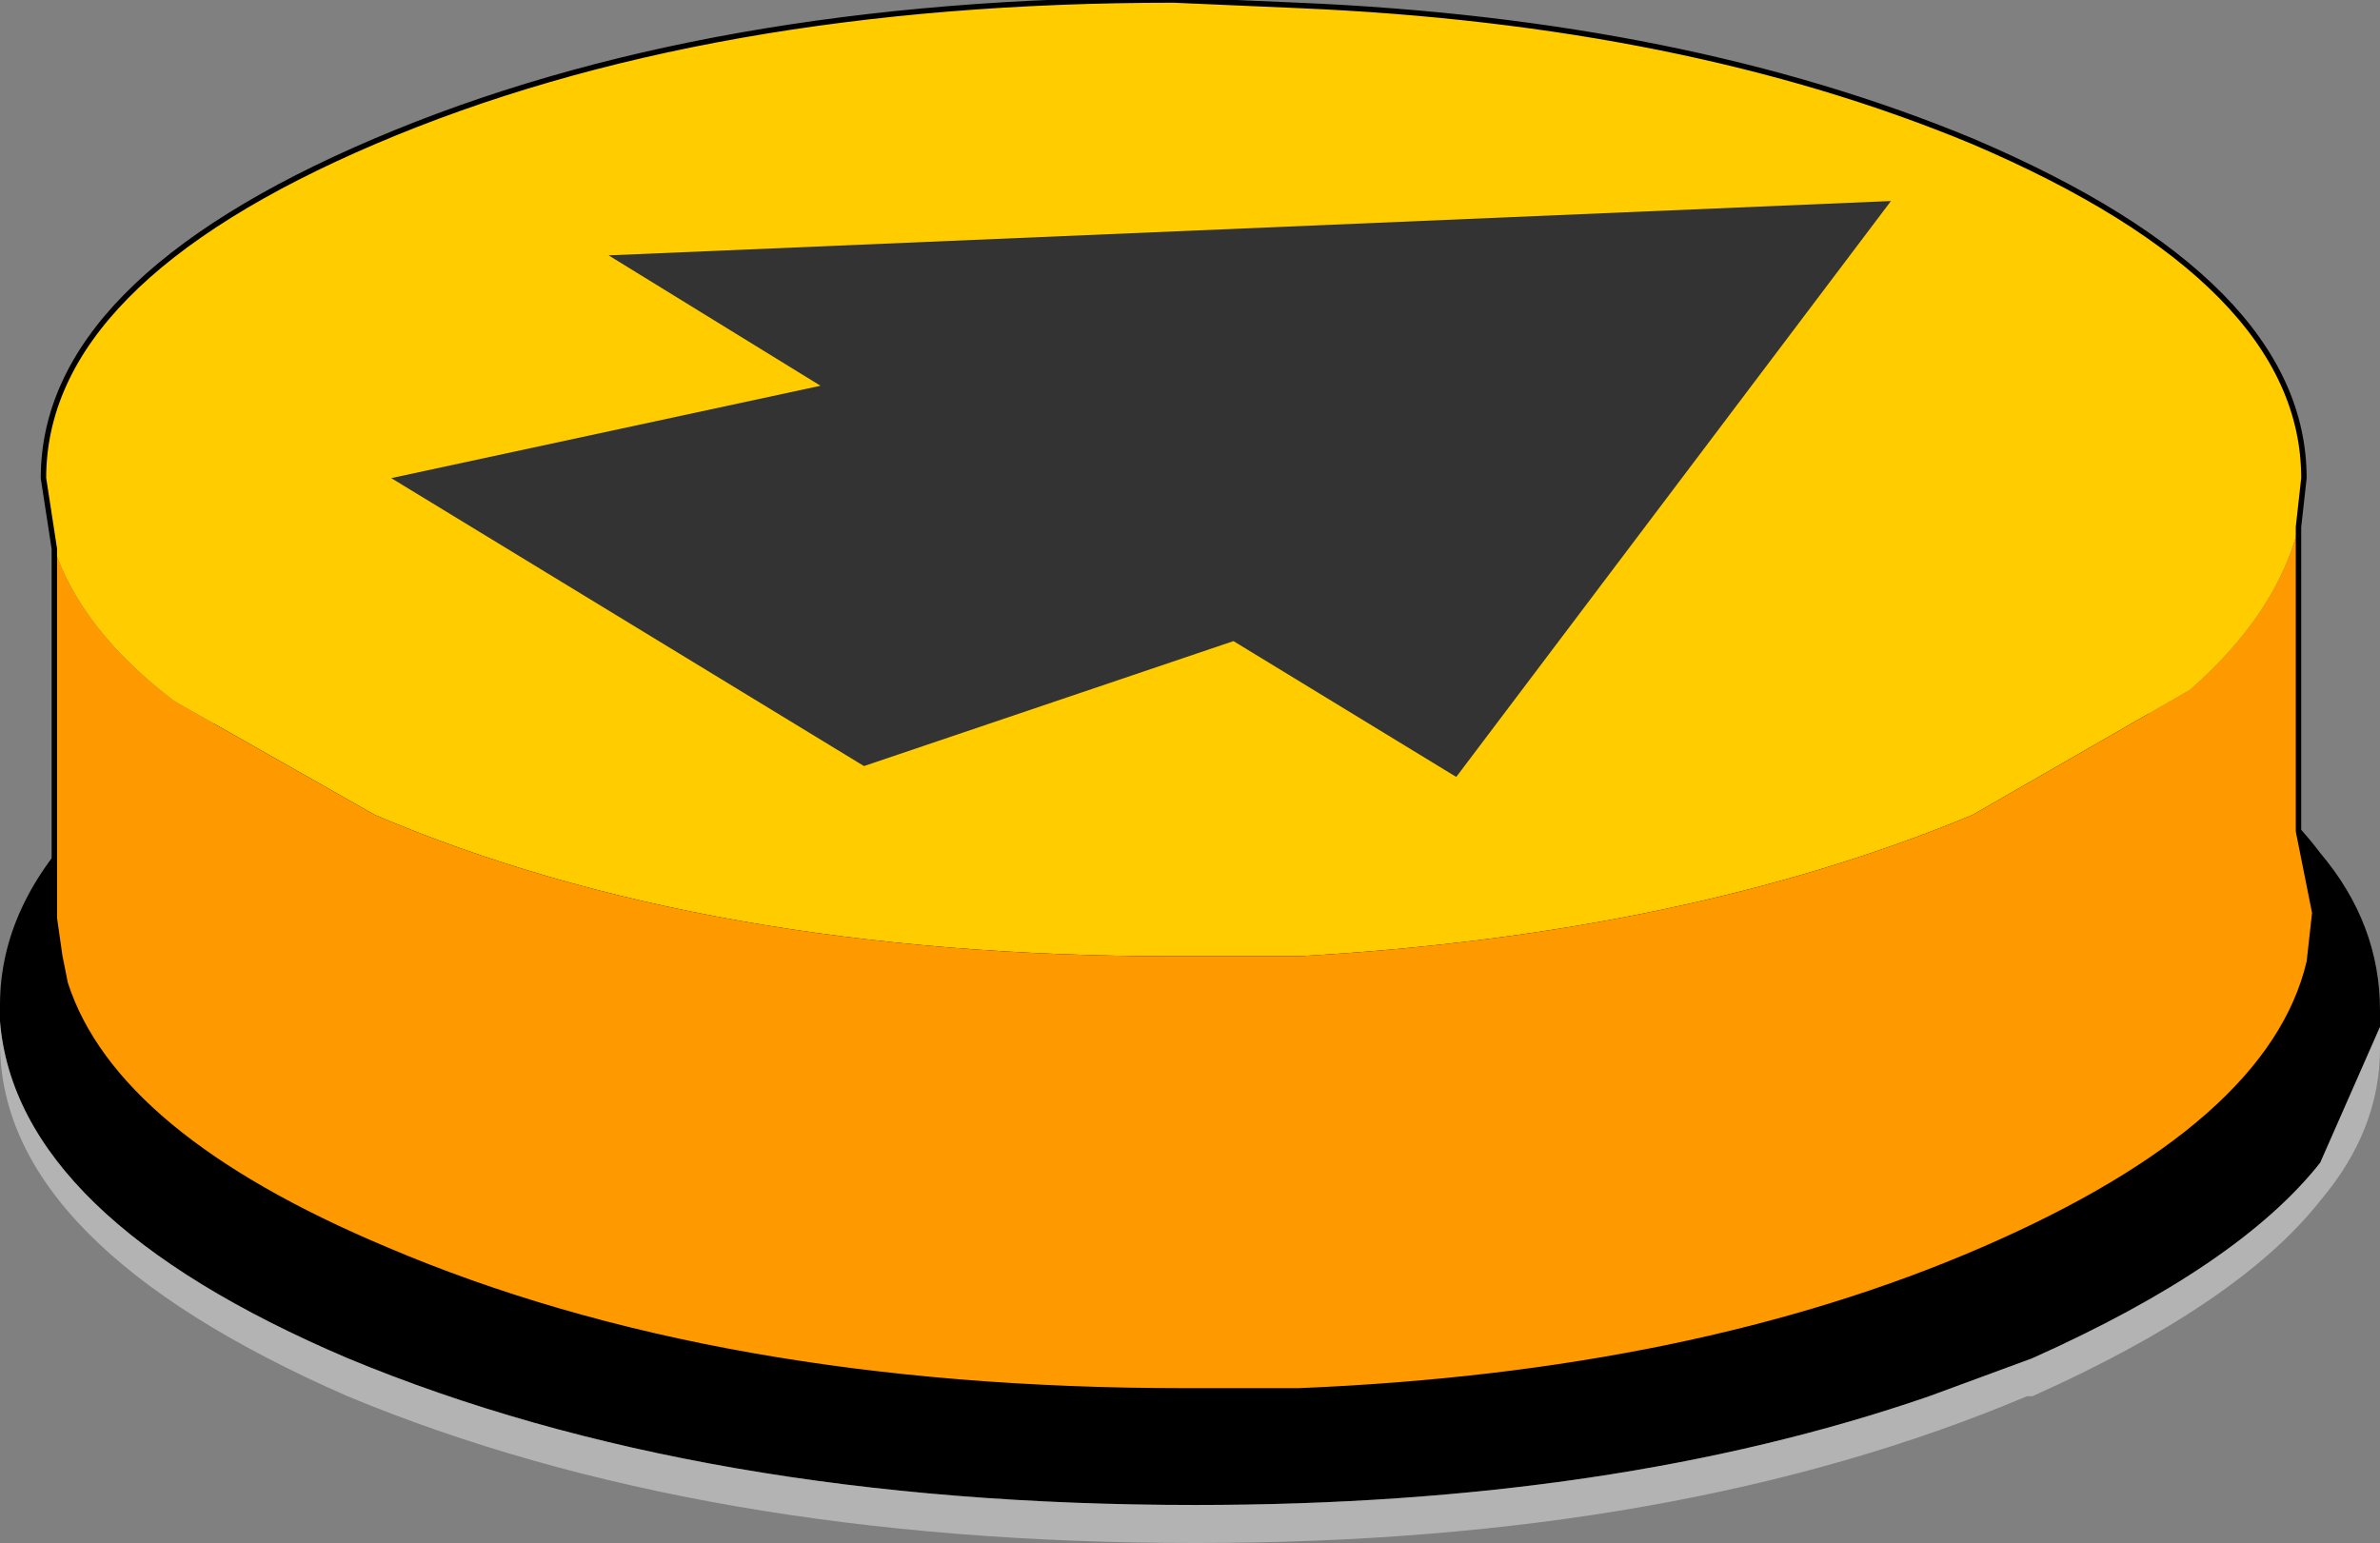 <?xml version="1.0" encoding="UTF-8" standalone="no"?>
<svg xmlns:xlink="http://www.w3.org/1999/xlink" height="14.2px" width="21.9px" xmlns="http://www.w3.org/2000/svg">
  <rect width="100%" height="100%" fill="#808080" stroke="none"/>
  <g transform="matrix(1.0, 0.0, 0.0, 1.0, 10.85, 6.4)">
    <path d="M-10.85 3.0 L-10.85 2.85 Q-10.85 1.0 -7.65 -0.35 -4.4 -1.65 0.15 -1.65 L1.1 -1.65 Q5.0 -1.55 7.85 -0.35 9.75 0.45 10.5 1.45 11.05 2.1 11.05 2.9 L11.05 3.05 10.5 4.3 Q9.75 5.25 7.85 6.1 L6.9 6.45 Q4.0 7.45 0.15 7.45 -4.4 7.45 -7.65 6.1 -10.7 4.8 -10.85 3.0" fill="#000000" fill-rule="evenodd" stroke="none"/>
    <path d="M11.05 3.05 L11.05 3.25 Q11.05 4.0 10.5 4.65 9.75 5.6 7.85 6.45 L7.8 6.45 Q4.6 7.8 0.15 7.8 -4.4 7.8 -7.65 6.45 -10.85 5.05 -10.85 3.2 L-10.85 3.0 Q-10.7 4.8 -7.65 6.1 -4.4 7.45 0.15 7.45 4.0 7.45 6.9 6.45 L7.85 6.1 Q9.75 5.25 10.5 4.3 L11.05 3.05" fill="#ffffff" fill-opacity="0.4" fill-rule="evenodd" stroke="none"/>
    <path d="M10.3 -1.55 Q10.1 -0.75 9.3 -0.05 L7.3 1.1 Q4.65 2.2 1.1 2.4 L-0.05 2.4 Q-4.35 2.4 -7.4 1.1 L-9.25 0.05 Q-10.1 -0.6 -10.35 -1.35 L-10.45 -2.0 Q-10.45 -3.8 -7.4 -5.1 -4.35 -6.4 -0.05 -6.4 L1.1 -6.35 Q4.65 -6.2 7.3 -5.1 10.35 -3.8 10.35 -2.0 L10.3 -1.55" fill="#ffcc00" fill-rule="evenodd" stroke="none"/>
    <path d="M-10.35 -1.35 Q-10.1 -0.6 -9.25 0.05 L-7.4 1.1 Q-4.35 2.4 -0.05 2.4 L1.1 2.4 Q4.65 2.2 7.3 1.1 L9.3 -0.05 Q10.1 -0.75 10.3 -1.55 L10.3 1.25 10.45 2.0 10.4 2.45 Q10.05 3.95 7.4 5.1 4.75 6.25 1.1 6.4 L0.05 6.4 Q-4.25 6.4 -7.3 5.1 -9.8 4.05 -10.25 2.65 L-10.3 2.4 -10.35 2.05 -10.35 -1.35" fill="#ff9900" fill-rule="evenodd" stroke="none"/>
    <path d="M10.3 -1.55 L10.35 -2.0 Q10.35 -3.8 7.3 -5.1 4.65 -6.2 1.1 -6.35 L-0.05 -6.4 Q-4.35 -6.4 -7.4 -5.1 -10.45 -3.8 -10.45 -2.0 L-10.35 -1.35 -10.35 2.05 -10.3 2.4 -10.25 2.65 Q-9.8 4.05 -7.3 5.1 -4.25 6.4 0.05 6.4 L1.1 6.4 Q4.75 6.25 7.4 5.1 10.05 3.95 10.4 2.45 L10.45 2.0 10.3 1.25 10.3 -1.55 Z" fill="none" stroke="#000000" stroke-linecap="round" stroke-linejoin="round" stroke-width="0.05"/>
    <path d="M-7.25 -2.0 L-3.3 -2.85 -5.25 -4.05 6.55 -4.55 2.55 0.75 0.5 -0.5 -2.9 0.65 -7.25 -2.0" fill="#333333" fill-rule="evenodd" stroke="none"/>
  </g>
</svg>
